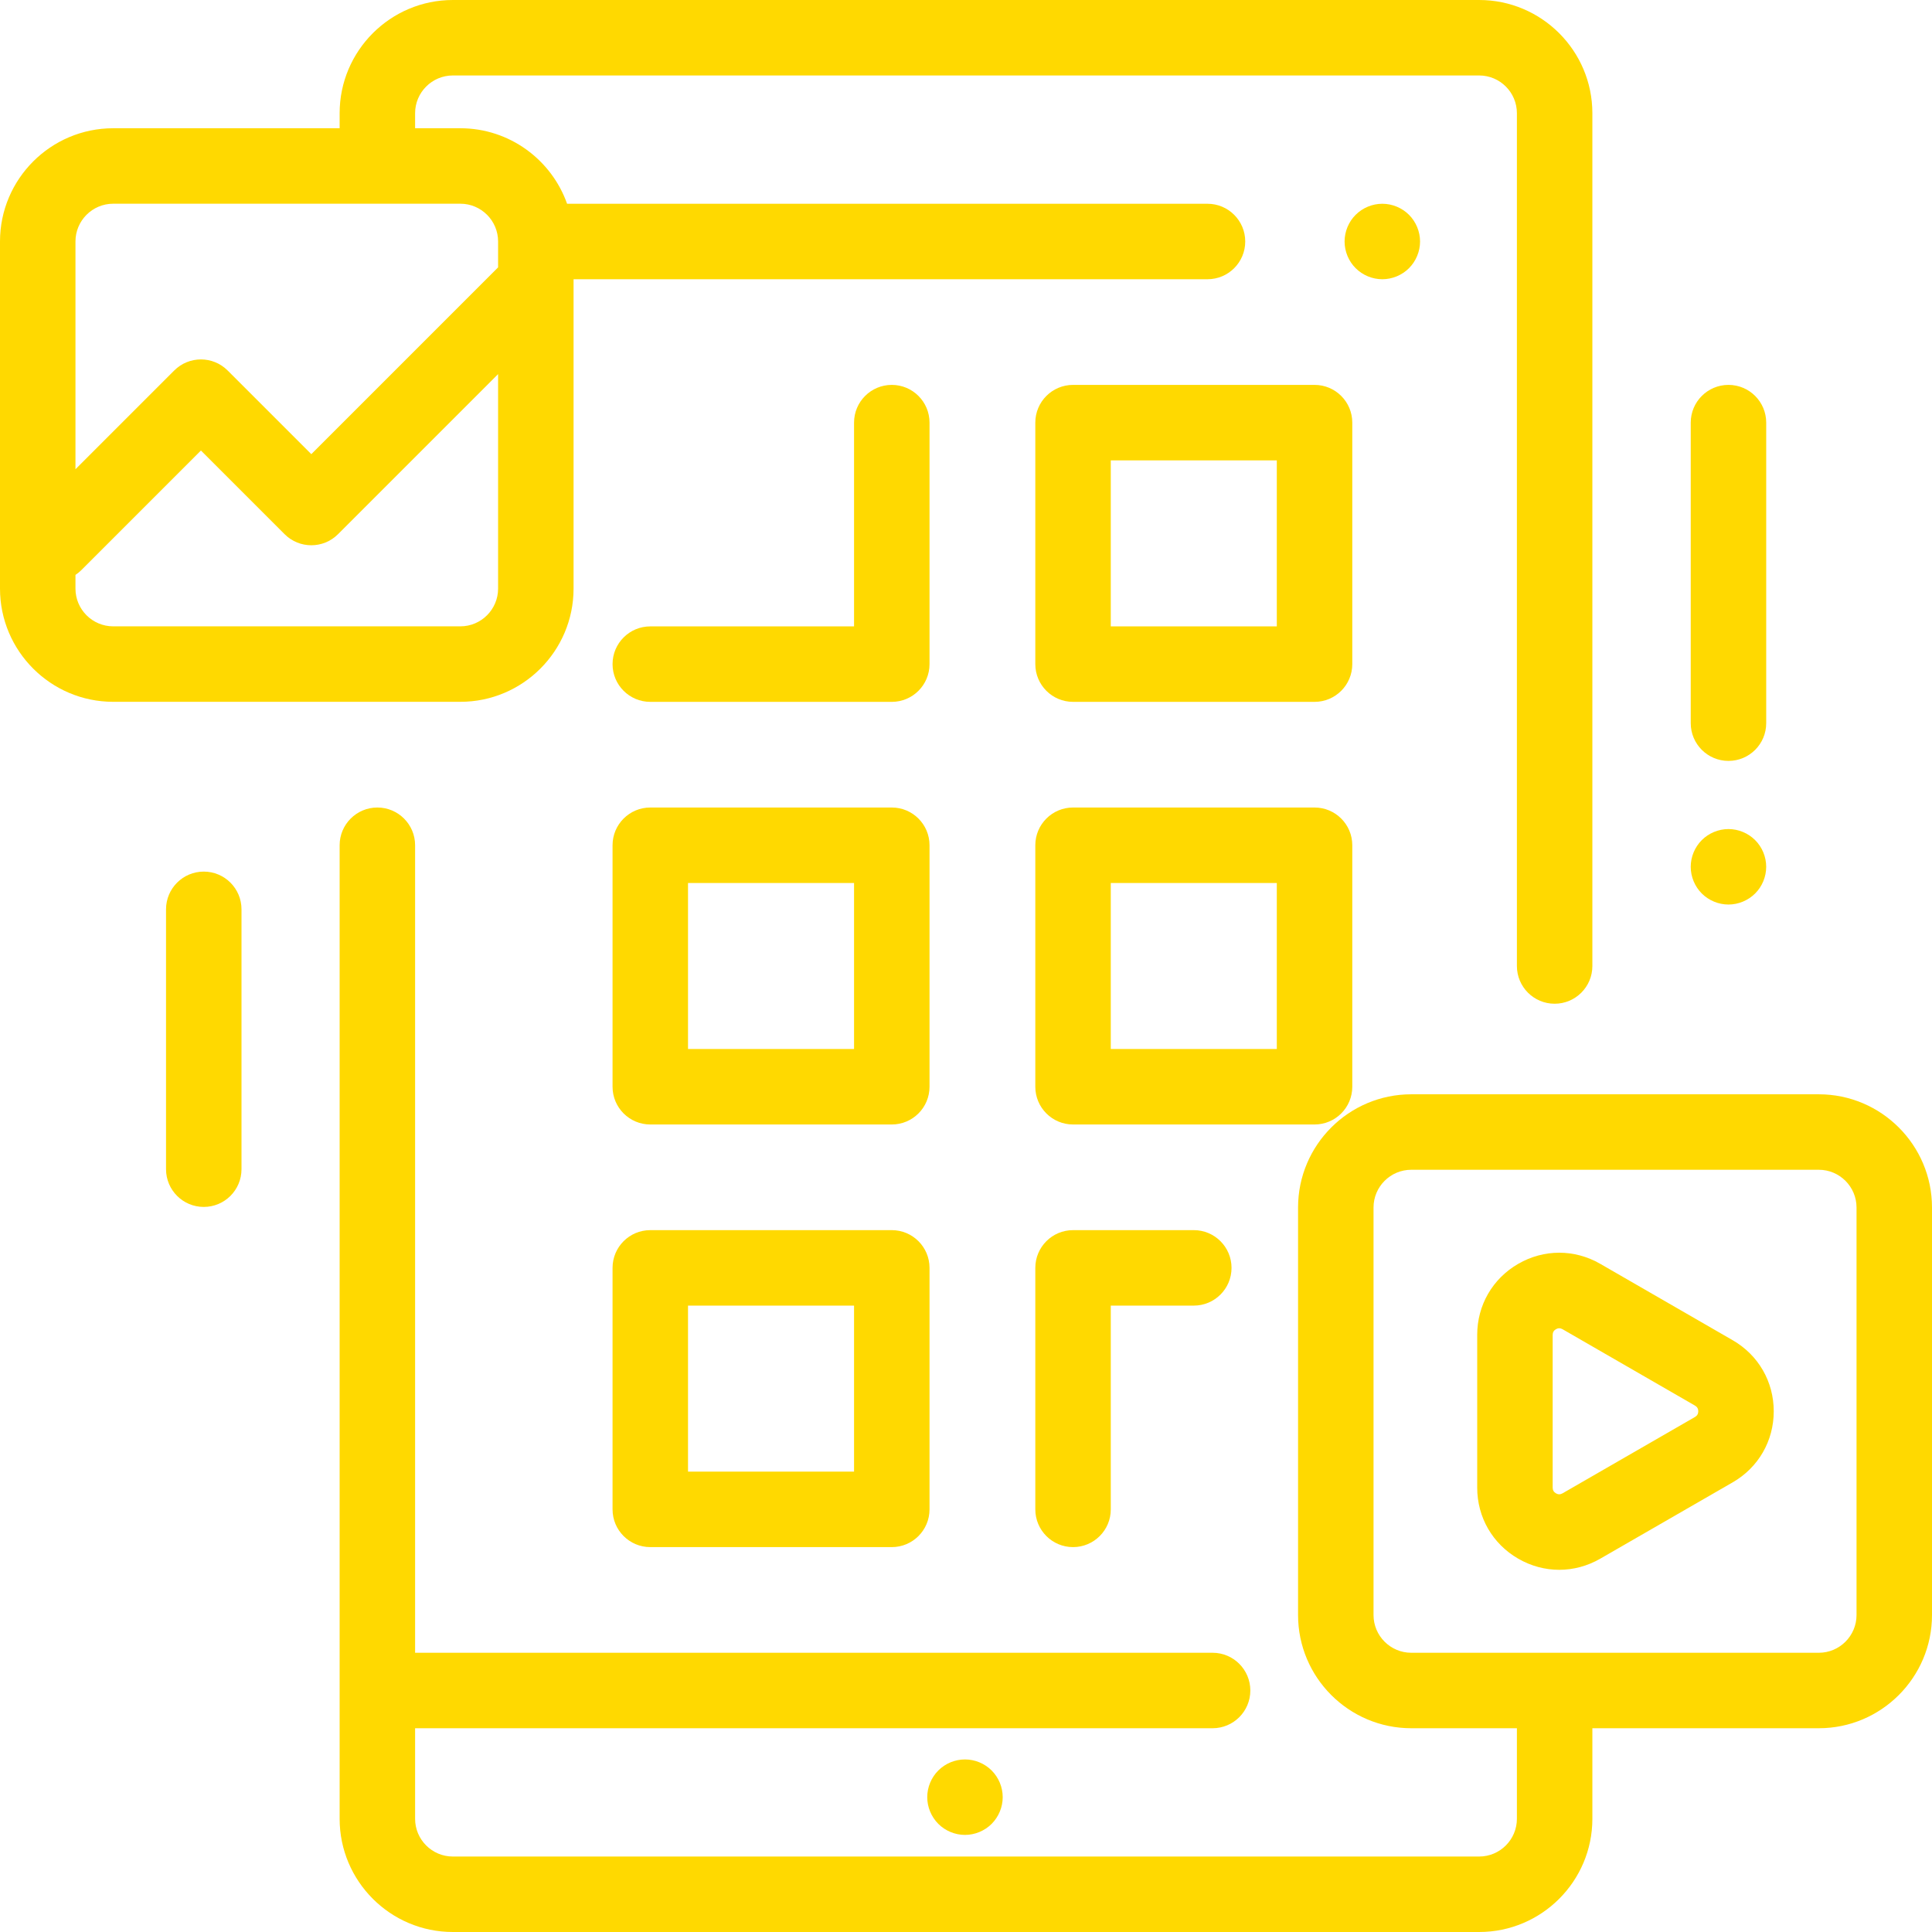 <?xml version="1.0" encoding="UTF-8"?> <!-- Generator: Adobe Illustrator 19.0.0, SVG Export Plug-In . SVG Version: 6.00 Build 0) --> <svg xmlns="http://www.w3.org/2000/svg" xmlns:xlink="http://www.w3.org/1999/xlink" id="Capa_1" x="0px" y="0px" viewBox="0 0 512 512" style="enable-background:new 0 0 512 512;" xml:space="preserve" width="512px" height="512px"> <g> <g> <path d="M373.399,56.93C371.54,55.07,368.96,54,366.33,54c-2.641,0-5.21,1.07-7.07,2.93c-1.87,1.86-2.93,4.44-2.93,7.07 s1.06,5.21,2.93,7.07c1.86,1.86,4.429,2.93,7.07,2.93c2.63,0,5.21-1.07,7.069-2.93c1.86-1.86,2.931-4.44,2.931-7.07 S375.26,58.79,373.399,56.93z" fill="#ffd900"></path> </g> </g> <g> <g> <path d="M348.369,102h-64c-5.522,0-10,4.477-10,10v64c0,5.523,4.478,10,10,10h64c5.522,0,10-4.477,10-10v-64 C358.369,106.477,353.891,102,348.369,102z M338.369,166h-44v-44h44V166z" fill="#ffd900"></path> </g> </g> <g> <g> <path d="M348.369,214h-64c-5.522,0-10,4.477-10,10v64c0,5.523,4.478,10,10,10h64c5.523,0,10-4.477,10-10v-64 C358.369,218.477,353.891,214,348.369,214z M338.369,278h-44v-44h44V278z" fill="#ffd900"></path> </g> </g> <g> <g> <path d="M316.369,326h-32c-5.522,0-10,4.477-10,10v64c0,5.523,4.478,10,10,10c5.522,0,10-4.477,10-10v-54h22 c5.522,0,10-4.477,10-10S321.891,326,316.369,326z" fill="#ffd900"></path> </g> </g> <g> <g> <path d="M236.333,102c-5.522,0-10,4.477-10,10v54h-54c-5.522,0-10,4.477-10,10s4.478,10,10,10h64c5.522,0,10-4.477,10-10v-64 C246.333,106.477,241.855,102,236.333,102z" fill="#ffd900"></path> </g> </g> <g> <g> <path d="M236.333,214h-64c-5.522,0-10,4.477-10,10v64c0,5.523,4.478,10,10,10h64c5.522,0,10-4.477,10-10v-64 C246.333,218.477,241.855,214,236.333,214z M226.333,278h-44v-44h44V278z" fill="#ffd900"></path> </g> </g> <g> <g> <path d="M236.333,326h-64c-5.522,0-10,4.477-10,10v64c0,5.523,4.478,10,10,10h64c5.522,0,10-4.477,10-10v-64 C246.333,330.477,241.855,326,236.333,326z M226.333,390h-44v-44h44V390z" fill="#ffd900"></path> </g> </g> <g> <g> <path d="M262.799,469.2c-1.86-1.87-4.44-2.93-7.07-2.93s-5.209,1.06-7.069,2.93c-1.86,1.86-2.931,4.43-2.931,7.07 c0,2.63,1.07,5.2,2.931,7.07c1.859,1.86,4.439,2.93,7.069,2.93s5.21-1.07,7.07-2.93c1.86-1.87,2.93-4.44,2.93-7.07 C265.729,473.63,264.66,471.06,262.799,469.2z" fill="#ffd900"></path> </g> </g> <g> <g> <path d="M391.994,0H120.006c-16.542,0-30,13.458-30,30v3.987H30c-16.542,0-30,13.458-30,30v92c0,16.542,13.458,30,30,30h92 c16.542,0,30-13.458,30-30V74h168c5.522,0,10-4.477,10-10s-4.478-10-10-10H150.284C146.16,42.354,135.041,33.987,122,33.987 h-11.994V30c0-5.514,4.486-10,10-10h271.988c5.514,0,10,4.486,10,10v226c0,5.523,4.478,10,10,10c5.522,0,10-4.477,10-10V30 C421.994,13.458,408.536,0,391.994,0z M132,155.987c0,5.514-4.486,10-10,10H30c-5.514,0-10-4.486-10-10v-3.633 c0.555-0.366,1.082-0.794,1.571-1.283l31.679-31.679l22.179,22.179c3.906,3.905,10.236,3.905,14.143,0L132,99.143V155.987z M122,53.987c5.514,0,10,4.486,10,10v6.871l-49.5,49.5L60.321,98.179c-3.906-3.905-10.236-3.905-14.143,0L20,124.357v-60.37 c0-5.514,4.486-10,10-10H122z" fill="#ffd900"></path> </g> </g> <g> <g> <path d="M482,290H374c-16.542,0-30,13.458-30,30v108c0,16.542,13.458,30,30,30h27.994v24c0,5.514-4.486,10-10,10H120.006 c-5.514,0-10-4.486-10-10v-24h211.343c5.522,0,10-4.477,10-10s-4.478-10-10-10H110.006V224c0-5.523-4.478-10-10-10 c-5.522,0-10,4.477-10,10v258c0,16.542,13.458,30,30,30h271.988c16.542,0,30-13.458,30-30v-24H482c16.542,0,30-13.458,30-30V320 C512,303.458,498.542,290,482,290z M492,428c0,5.514-4.486,10-10,10H374c-5.514,0-10-4.486-10-10V320c0-5.514,4.486-10,10-10h108 c5.514,0,10,4.486,10,10V428z" fill="#ffd900"></path> </g> </g> <g> <g> <path d="M458.063,102c-5.522,0-10,4.477-10,10v79.647c0,5.523,4.477,10,10,10c5.522,0,10-4.477,10-10V112 C468.063,106.477,463.585,102,458.063,102z" fill="#ffd900"></path> </g> </g> <g> <g> <path d="M465.13,222.64c-1.86-1.86-4.44-2.93-7.07-2.93s-5.21,1.07-7.069,2.93c-1.86,1.86-2.931,4.44-2.931,7.07 s1.07,5.21,2.931,7.07c1.859,1.86,4.439,2.93,7.069,2.93s5.21-1.07,7.07-2.93c1.87-1.86,2.93-4.44,2.93-7.07 S467,224.5,465.13,222.64z" fill="#ffd900"></path> </g> </g> <g> <g> <path d="M54,230.982c-5.522,0-10,4.477-10,10v68.866c0,5.523,4.478,10,10,10s10-4.477,10-10v-68.866 C64,235.459,59.522,230.982,54,230.982z" fill="#ffd900"></path> </g> </g> <g> <g> <path d="M459.181,355.173l-35.104-20.248c-6.808-3.926-14.934-3.923-21.737,0.007c-6.804,3.931-10.866,10.968-10.866,18.826 v40.482c0,7.856,4.062,14.894,10.864,18.825c3.405,1.967,7.141,2.951,10.877,2.951c3.729,0,7.458-0.98,10.857-2.94l35.104-20.235 c6.814-3.928,10.883-10.969,10.884-18.834C470.061,366.143,465.993,359.102,459.181,355.173z M449.188,375.515l-35.104,20.235 c-0.577,0.332-1.163,0.331-1.74-0.001c-0.577-0.334-0.87-0.841-0.87-1.508v-40.482c0-0.667,0.293-1.174,0.87-1.508 c0.289-0.167,0.58-0.25,0.871-0.25s0.581,0.083,0.87,0.25l35.104,20.248c0.578,0.333,0.871,0.841,0.871,1.508 C450.06,374.673,449.767,375.181,449.188,375.515z" fill="#ffd900"></path> </g> </g> <g> </g> <g> </g> <g> </g> <g> </g> <g> </g> <g> </g> <g> </g> <g> </g> <g> </g> <g> </g> <g> </g> <g> </g> <g> </g> <g> </g> <g> </g> </svg> 